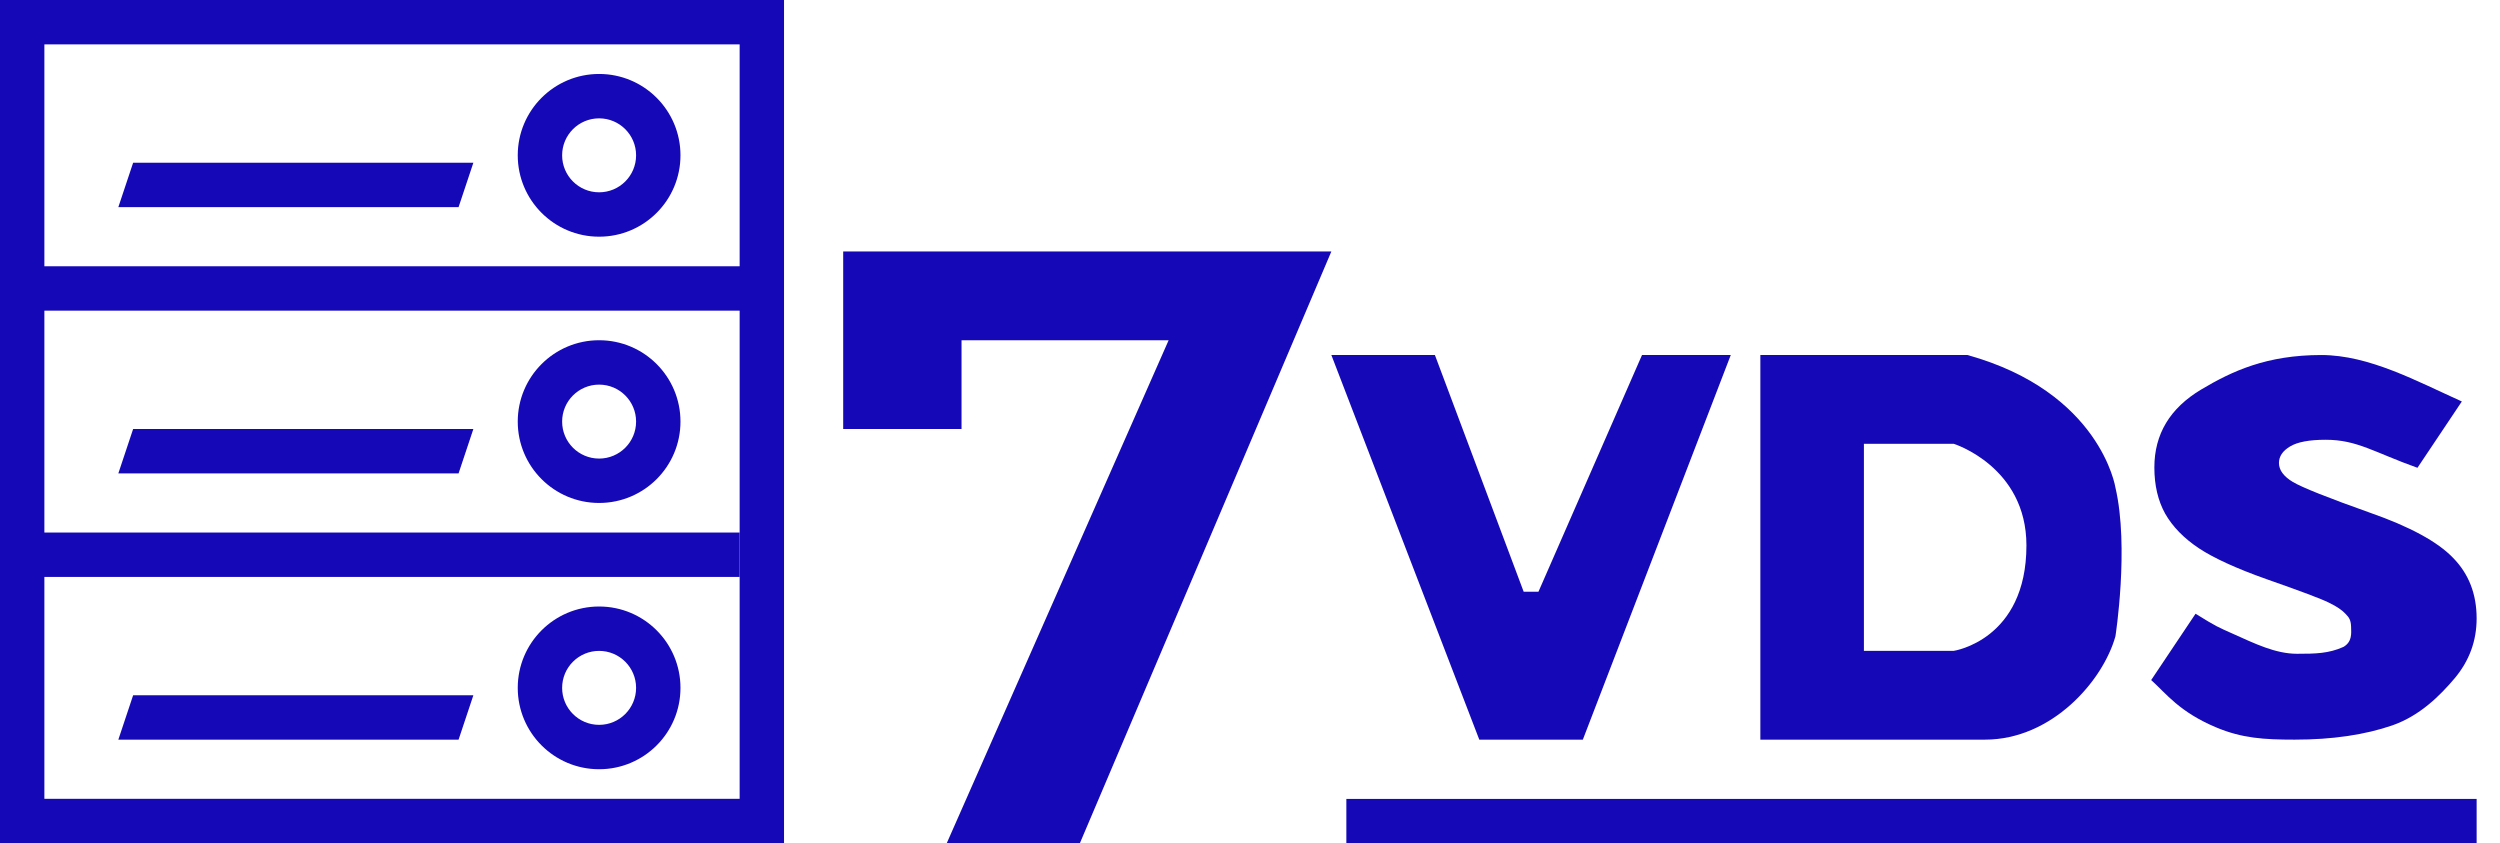 <svg width="169" height="57" viewBox="0 0 169 57" fill="none" xmlns="http://www.w3.org/2000/svg">
<path fill-rule="evenodd" clip-rule="evenodd" d="M53 0H0V57H53V0ZM50 3H3V54H50V3Z" fill="#1408B7"/>
<path fill-rule="evenodd" clip-rule="evenodd" d="M40.5 16C43.538 16 46 13.538 46 10.5C46 7.462 43.538 5 40.5 5C37.462 5 35 7.462 35 10.5C35 13.538 37.462 16 40.5 16ZM40.5 13C41.881 13 43 11.881 43 10.5C43 9.119 41.881 8 40.5 8C39.119 8 38 9.119 38 10.5C38 11.881 39.119 13 40.5 13Z" fill="#1408B7"/>
<path fill-rule="evenodd" clip-rule="evenodd" d="M40.5 34C43.538 34 46 31.538 46 28.5C46 25.462 43.538 23 40.5 23C37.462 23 35 25.462 35 28.5C35 31.538 37.462 34 40.5 34ZM40.5 31C41.881 31 43 29.881 43 28.5C43 27.119 41.881 26 40.5 26C39.119 26 38 27.119 38 28.5C38 29.881 39.119 31 40.5 31Z" fill="#1408B7"/>
<path fill-rule="evenodd" clip-rule="evenodd" d="M40.5 52C43.538 52 46 49.538 46 46.5C46 43.462 43.538 41 40.5 41C37.462 41 35 43.462 35 46.5C35 49.538 37.462 52 40.5 52ZM40.5 49C41.881 49 43 47.881 43 46.5C43 45.119 41.881 44 40.5 44C39.119 44 38 45.119 38 46.5C38 47.881 39.119 49 40.5 49Z" fill="#1408B7"/>
<path d="M2 18H51V21H2V18Z" fill="#1408B7"/>
<path d="M1 36H50V39H1V36Z" fill="#1408B7"/>
<path d="M9 11H32L31 14H8L9 11Z" fill="#1408B7"/>
<path d="M9 29H32L31 32H8L9 29Z" fill="#1408B7"/>
<path d="M9 47H32L31 50H8L9 47Z" fill="#1408B7"/>
<path d="M65 29H57V17H65H82H90L73 57H64L79 23H65V29Z" fill="#1408B7"/>
<path d="M107 50L117 24H111L104 40H103L97 24H90L100 50H107Z" fill="#1408B7"/>
<path fill-rule="evenodd" clip-rule="evenodd" d="M119 24V50H134.181C138.714 50 142.164 46.027 143.004 43.01C143.004 43.01 143.941 36.99 143.004 32.965C143.004 32.965 142 26.5 133 24H119ZM132.071 30H126V43.998H132.071C132.071 43.998 136.987 43.27 136.987 36.87C136.987 31.536 132.071 30 132.071 30Z" fill="#1408B7"/>
<path d="M167.42 41.807C167.42 43.322 166.926 44.669 165.938 45.85C164.949 47.019 163.601 48.372 161.739 49.029C159.877 49.675 157.657 50 155.119 50C153.028 50 151.563 49.901 149.842 49.184C147.316 48.131 146.42 46.868 145.42 45.972L148.42 41.488C149.846 42.375 149.92 42.384 150.92 42.833C152.42 43.505 153.82 44.196 155.281 44.196C156.542 44.196 157.42 44.178 158.42 43.73C159.007 43.384 158.948 42.833 158.934 42.375C158.92 41.936 158.812 41.751 158.568 41.506C158.339 41.25 157.96 40.994 157.43 40.738C156.914 40.481 155.525 39.958 153.262 39.167C151.214 38.443 149.674 37.742 148.643 37.062C147.626 36.383 146.867 35.603 146.365 34.723C145.878 33.843 145.635 32.802 145.635 31.599C145.635 29.349 146.688 27.595 148.793 26.336C150.899 25.078 153.239 24 156.92 24C160.171 24 163.42 25.794 166.42 27.139L163.42 31.623C160.484 30.576 159.349 29.728 157.215 29.728C156.112 29.728 155.31 29.878 154.809 30.179C154.307 30.48 154.057 30.853 154.057 31.298C154.057 31.777 154.372 32.206 155.002 32.585C155.647 32.963 157.38 33.654 160.201 34.656C162.908 35.603 164.785 36.622 165.83 37.714C166.89 38.794 167.42 40.158 167.42 41.807Z" fill="#1408B7"/>
<path d="M91.014 54.007H167.42V57H91.014V54.007Z" fill="#1408B7"/>
</svg>
